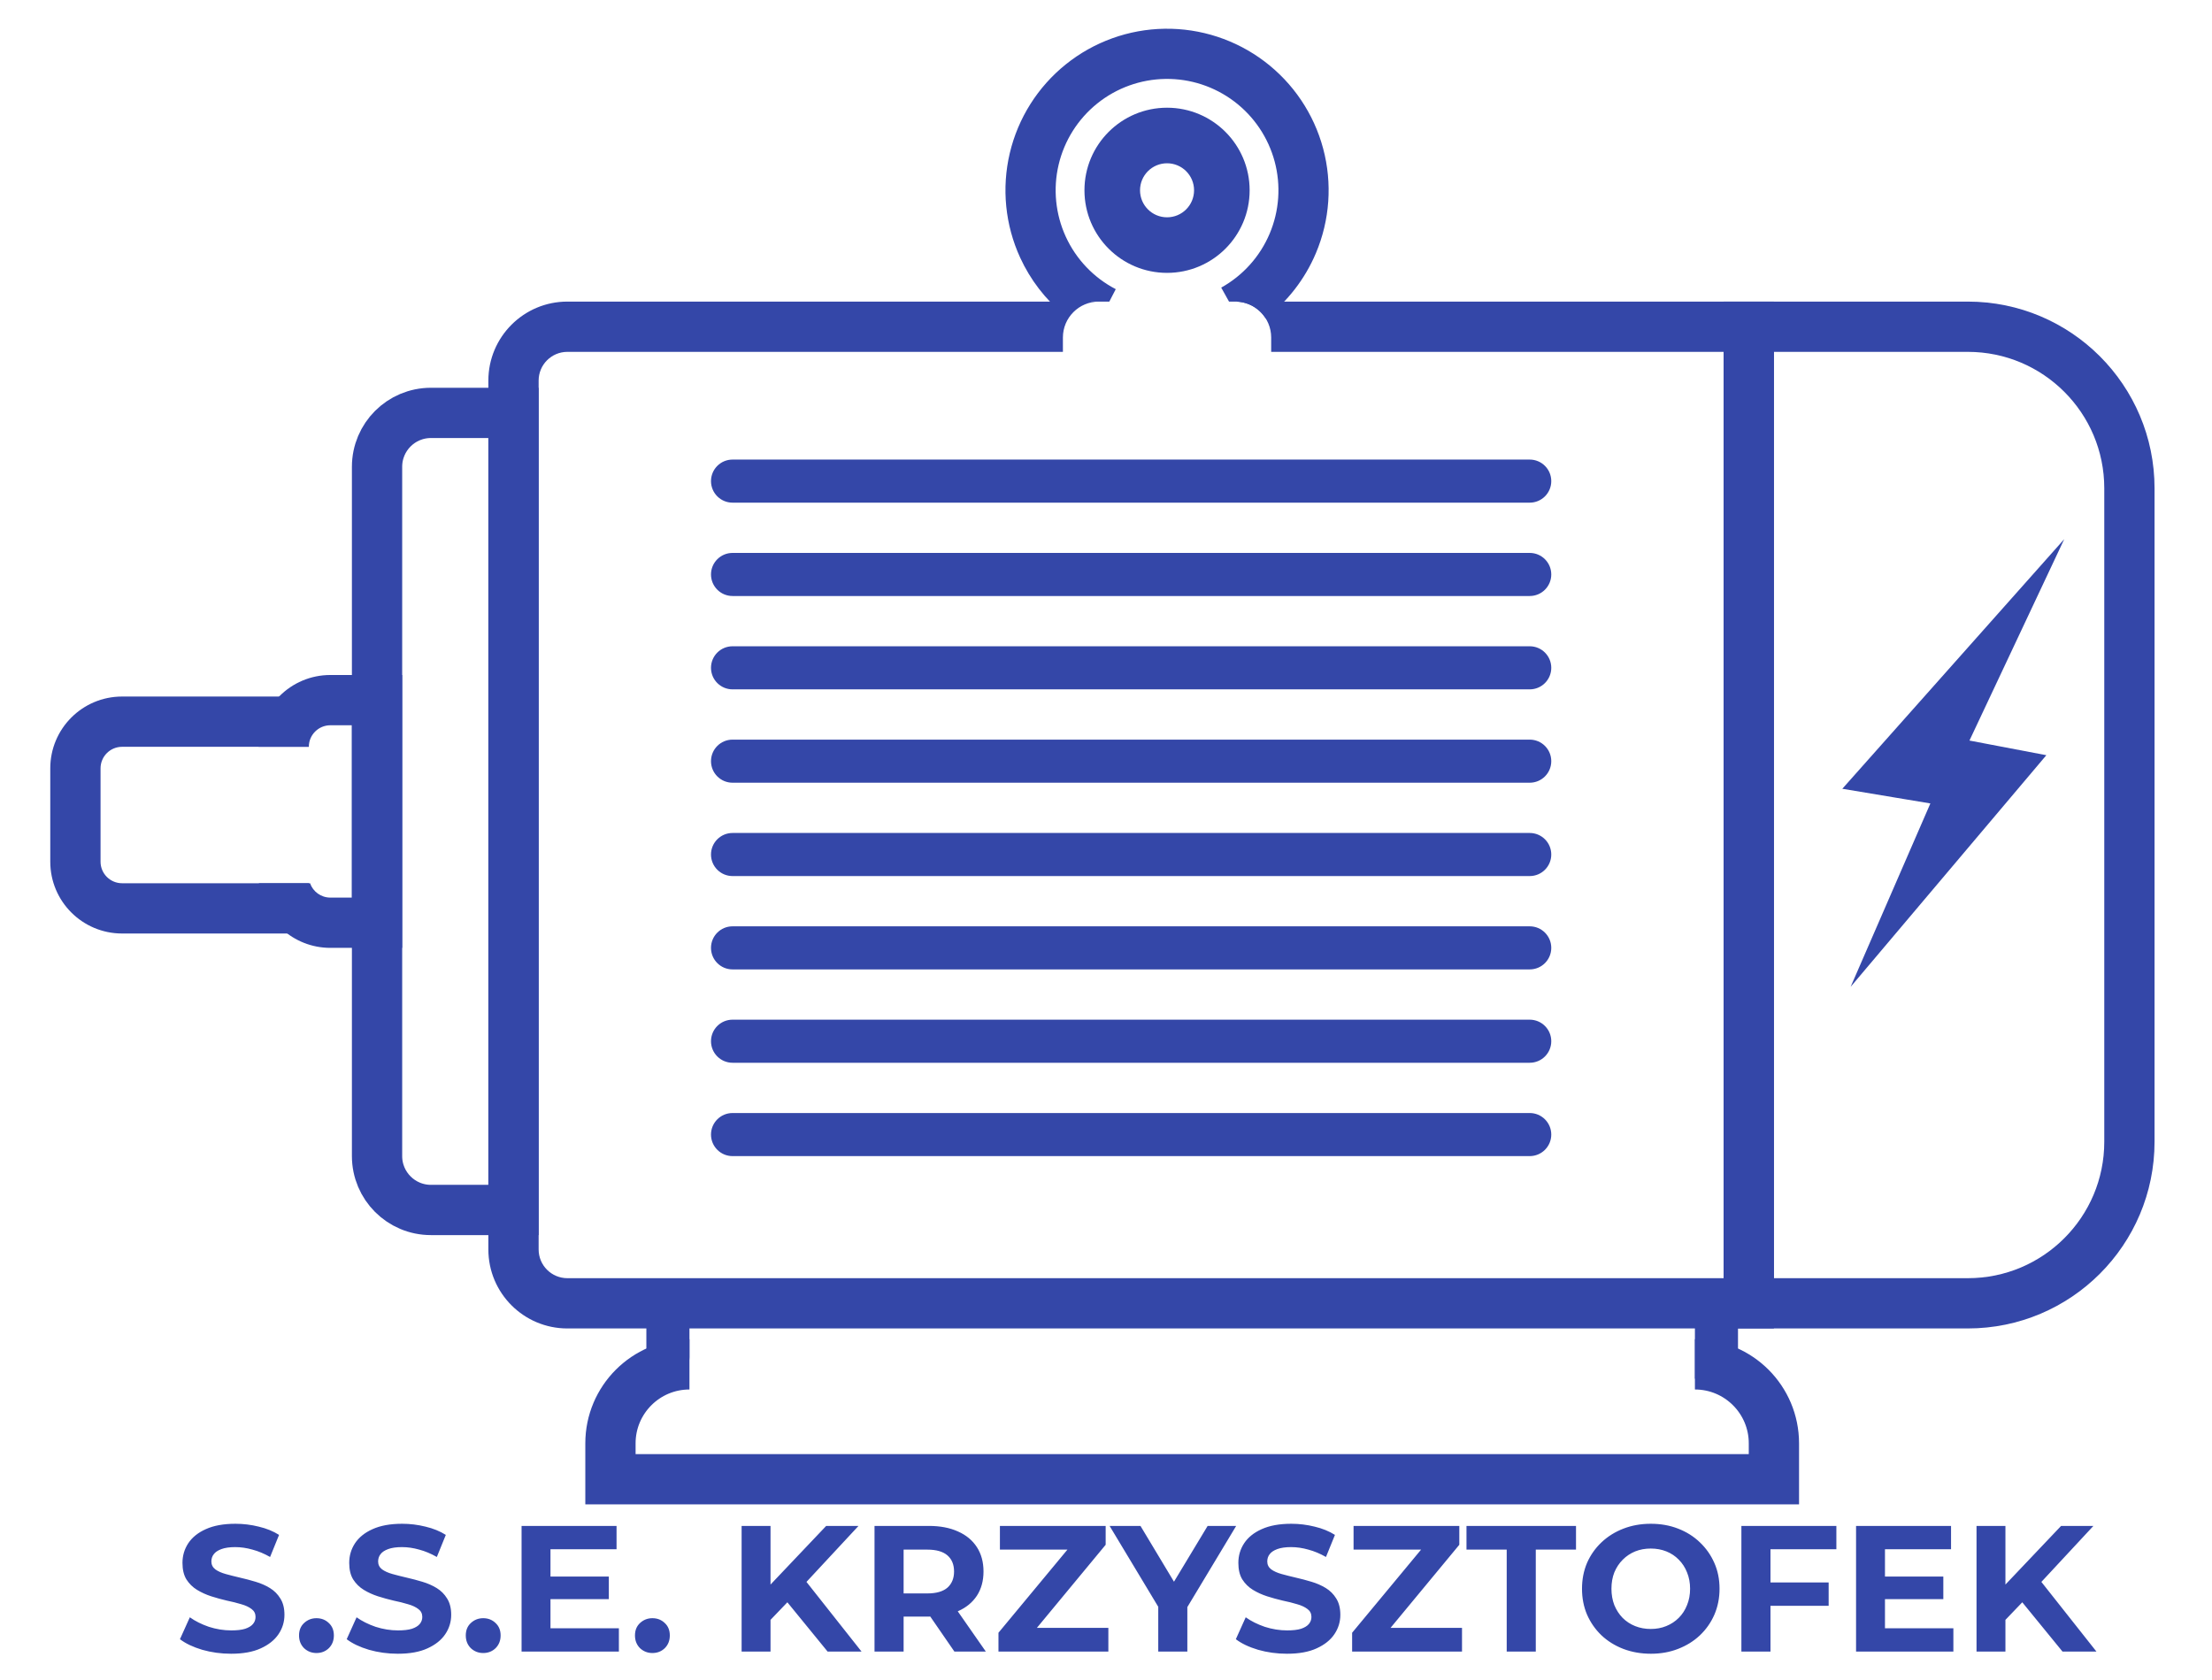 <?xml version="1.0" encoding="UTF-8"?>
<svg xmlns="http://www.w3.org/2000/svg" width="308" height="234" viewBox="0 0 308 234" fill="none">
  <g clip-path="url(#clip0_89_10)">
    <path d="M174 26.5C174 32.851 168.851 38 162.5 38C156.149 38 151 32.851 151 26.5C151 20.149 156.149 15 162.5 15C168.851 15 174 20.149 174 26.5ZM158.738 26.5C158.738 28.578 160.422 30.262 162.5 30.262C164.578 30.262 166.262 28.578 166.262 26.5C166.262 24.422 164.578 22.738 162.5 22.738C160.422 22.738 158.738 24.422 158.738 26.5Z" fill="#3447A8"></path>
    <path fill-rule="evenodd" clip-rule="evenodd" d="M177 49H240V178H79C76.791 178 75 176.209 75 174V53C75 50.791 76.791 49 79 49H148V47C148 44.239 150.239 42 153 42H79C72.925 42 68 46.925 68 53V174C68 180.075 72.925 185 79 185H240H247V178V49V42H240H172C174.761 42 177 44.239 177 47V49Z" fill="#3447A8"></path>
    <path fill-rule="evenodd" clip-rule="evenodd" d="M154.461 42H152C150.446 42 149.057 42.709 148.14 43.822C145.556 41.679 143.468 38.972 142.051 35.885C139.96 31.33 139.451 26.207 140.602 21.33C141.754 16.452 144.501 12.099 148.407 8.96C152.314 5.821 157.157 4.076 162.168 4.002C167.179 3.929 172.071 5.53 176.069 8.552C180.067 11.574 182.941 15.845 184.236 20.686C185.531 25.528 185.172 30.663 183.217 35.277C181.698 38.863 179.283 41.975 176.227 44.328C175.34 42.929 173.779 42 172 42H171.129L170.044 40.052C173.063 38.372 175.434 35.732 176.782 32.551C178.129 29.37 178.377 25.83 177.484 22.492C176.591 19.155 174.61 16.211 171.854 14.127C169.098 12.044 165.726 10.94 162.271 10.991C158.817 11.042 155.478 12.245 152.785 14.409C150.092 16.573 148.198 19.574 147.404 22.936C146.611 26.298 146.962 29.829 148.403 32.969C149.844 36.109 152.292 38.678 155.359 40.269L154.461 42Z" fill="#3447A8"></path>
    <path d="M96 190V190C89.925 190 85 194.925 85 201V206H247V201C247 194.925 242.075 190 236 190V190" stroke="#3447A8" stroke-width="7"></path>
    <path d="M274 45.5H243.5V181.5H274C286.426 181.5 296.5 171.426 296.5 159V68C296.5 55.574 286.426 45.5 274 45.5Z" stroke="#3447A8" stroke-width="7"></path>
    <path d="M90.5 189V185C90.5 183.619 91.619 182.5 93 182.5C94.381 182.5 95.5 183.619 95.5 185V189C95.5 190.381 94.381 191.5 93 191.5C91.619 191.5 90.5 190.381 90.5 189Z" fill="#3447A8" stroke="#3447A8"></path>
    <path d="M257.5 109.5L285.5 78L273.5 103.5L284 105.5L259.5 134.5L269.5 111.5L257.5 109.5Z" fill="#3447A8" stroke="#3447A8" stroke-miterlimit="7.185"></path>
    <path d="M60 57.5H71.5V168.5H60C55.858 168.5 52.5 165.142 52.5 161V65C52.5 60.858 55.858 57.5 60 57.5Z" stroke="#3447A8" stroke-width="7"></path>
    <path d="M102 64.5H213C214.381 64.5 215.5 65.619 215.5 67C215.5 68.381 214.381 69.5 213 69.5H102C100.619 69.5 99.5 68.381 99.5 67C99.5 65.619 100.619 64.5 102 64.5Z" fill="#3447A8" stroke="#3447A8"></path>
    <path d="M236.5 191.5V182.5H241.5V191.5H236.5Z" fill="#3447A8" stroke="#3447A8"></path>
    <path d="M102 77.5H213C214.381 77.5 215.5 78.619 215.5 80C215.5 81.381 214.381 82.5 213 82.5H102C100.619 82.5 99.5 81.381 99.5 80C99.5 78.619 100.619 77.5 102 77.5Z" fill="#3447A8" stroke="#3447A8"></path>
    <path d="M102 90.5H213C214.381 90.5 215.5 91.619 215.5 93C215.5 94.381 214.381 95.5 213 95.5H102C100.619 95.5 99.5 94.381 99.5 93C99.5 91.619 100.619 90.5 102 90.5Z" fill="#3447A8" stroke="#3447A8"></path>
    <path d="M102 103.5H213C214.381 103.5 215.5 104.619 215.5 106C215.5 107.381 214.381 108.5 213 108.5H102C100.619 108.5 99.5 107.381 99.5 106C99.5 104.619 100.619 103.5 102 103.5Z" fill="#3447A8" stroke="#3447A8"></path>
    <path d="M102 116.5H213C214.381 116.5 215.5 117.619 215.5 119C215.5 120.381 214.381 121.5 213 121.5H102C100.619 121.5 99.5 120.381 99.5 119C99.5 117.619 100.619 116.5 102 116.5Z" fill="#3447A8" stroke="#3447A8"></path>
    <path d="M102 129.5H213C214.381 129.5 215.5 130.619 215.5 132C215.5 133.381 214.381 134.5 213 134.5H102C100.619 134.5 99.5 133.381 99.5 132C99.5 130.619 100.619 129.5 102 129.5Z" fill="#3447A8" stroke="#3447A8"></path>
    <path d="M102 142.5H213C214.381 142.5 215.5 143.619 215.5 145C215.5 146.381 214.381 147.5 213 147.5H102C100.619 147.5 99.5 146.381 99.5 145C99.5 143.619 100.619 142.5 102 142.5Z" fill="#3447A8" stroke="#3447A8"></path>
    <path d="M102 155.5H213C214.381 155.5 215.5 156.619 215.5 158C215.5 159.381 214.381 160.5 213 160.5H102C100.619 160.5 99.5 159.381 99.5 158C99.5 156.619 100.619 155.5 102 155.5Z" fill="#3447A8" stroke="#3447A8"></path>
    <path fill-rule="evenodd" clip-rule="evenodd" d="M46 101H49V125H46C44.694 125 43.583 124.165 43.171 123H36.049C36.551 128.053 40.815 132 46 132H49H56V125V101V94H49H46C40.477 94 36 98.477 36 104H43C43 102.343 44.343 101 46 101Z" fill="#3447A8"></path>
    <path fill-rule="evenodd" clip-rule="evenodd" d="M17 104H36H43V97H36H17C11.477 97 7 101.477 7 107V120C7 125.523 11.477 130 17 130H36H43V123H36H17C15.343 123 14 121.657 14 120V107C14 105.343 15.343 104 17 104Z" fill="#3447A8"></path>
    <path d="M32.182 230.3C30.782 230.3 29.441 230.117 28.157 229.75C26.874 229.367 25.841 228.875 25.057 228.275L26.432 225.225C27.182 225.758 28.066 226.2 29.082 226.55C30.116 226.883 31.157 227.05 32.207 227.05C33.007 227.05 33.649 226.975 34.132 226.825C34.632 226.658 34.999 226.433 35.232 226.15C35.466 225.867 35.582 225.542 35.582 225.175C35.582 224.708 35.399 224.342 35.032 224.075C34.666 223.792 34.182 223.567 33.582 223.4C32.982 223.217 32.316 223.05 31.582 222.9C30.866 222.733 30.141 222.533 29.407 222.3C28.691 222.067 28.032 221.767 27.432 221.4C26.832 221.033 26.341 220.55 25.957 219.95C25.591 219.35 25.407 218.583 25.407 217.65C25.407 216.65 25.674 215.742 26.207 214.925C26.757 214.092 27.574 213.433 28.657 212.95C29.757 212.45 31.132 212.2 32.782 212.2C33.882 212.2 34.966 212.333 36.032 212.6C37.099 212.85 38.041 213.233 38.857 213.75L37.607 216.825C36.791 216.358 35.974 216.017 35.157 215.8C34.341 215.567 33.541 215.45 32.757 215.45C31.974 215.45 31.332 215.542 30.832 215.725C30.332 215.908 29.974 216.15 29.757 216.45C29.541 216.733 29.432 217.067 29.432 217.45C29.432 217.9 29.616 218.267 29.982 218.55C30.349 218.817 30.832 219.033 31.432 219.2C32.032 219.367 32.691 219.533 33.407 219.7C34.141 219.867 34.866 220.058 35.582 220.275C36.316 220.492 36.982 220.783 37.582 221.15C38.182 221.517 38.666 222 39.032 222.6C39.416 223.2 39.607 223.958 39.607 224.875C39.607 225.858 39.332 226.758 38.782 227.575C38.232 228.392 37.407 229.05 36.307 229.55C35.224 230.05 33.849 230.3 32.182 230.3ZM44.063 230.2C43.396 230.2 42.821 229.975 42.338 229.525C41.871 229.058 41.638 228.467 41.638 227.75C41.638 227.033 41.871 226.458 42.338 226.025C42.821 225.575 43.396 225.35 44.063 225.35C44.746 225.35 45.321 225.575 45.788 226.025C46.255 226.458 46.488 227.033 46.488 227.75C46.488 228.467 46.255 229.058 45.788 229.525C45.321 229.975 44.746 230.2 44.063 230.2ZM55.4 230.3C54 230.3 52.658 230.117 51.375 229.75C50.092 229.367 49.059 228.875 48.275 228.275L49.65 225.225C50.4 225.758 51.283 226.2 52.3 226.55C53.334 226.883 54.375 227.05 55.425 227.05C56.225 227.05 56.867 226.975 57.35 226.825C57.85 226.658 58.217 226.433 58.45 226.15C58.684 225.867 58.8 225.542 58.8 225.175C58.8 224.708 58.617 224.342 58.25 224.075C57.883 223.792 57.4 223.567 56.8 223.4C56.2 223.217 55.533 223.05 54.8 222.9C54.084 222.733 53.358 222.533 52.625 222.3C51.908 222.067 51.25 221.767 50.65 221.4C50.05 221.033 49.559 220.55 49.175 219.95C48.809 219.35 48.625 218.583 48.625 217.65C48.625 216.65 48.892 215.742 49.425 214.925C49.975 214.092 50.792 213.433 51.875 212.95C52.975 212.45 54.35 212.2 56 212.2C57.1 212.2 58.184 212.333 59.25 212.6C60.317 212.85 61.258 213.233 62.075 213.75L60.825 216.825C60.008 216.358 59.192 216.017 58.375 215.8C57.559 215.567 56.758 215.45 55.975 215.45C55.192 215.45 54.55 215.542 54.05 215.725C53.55 215.908 53.192 216.15 52.975 216.45C52.758 216.733 52.65 217.067 52.65 217.45C52.65 217.9 52.834 218.267 53.2 218.55C53.567 218.817 54.05 219.033 54.65 219.2C55.25 219.367 55.908 219.533 56.625 219.7C57.358 219.867 58.084 220.058 58.8 220.275C59.533 220.492 60.2 220.783 60.8 221.15C61.4 221.517 61.883 222 62.25 222.6C62.633 223.2 62.825 223.958 62.825 224.875C62.825 225.858 62.55 226.758 62 227.575C61.45 228.392 60.625 229.05 59.525 229.55C58.442 230.05 57.067 230.3 55.4 230.3ZM67.281 230.2C66.614 230.2 66.039 229.975 65.556 229.525C65.089 229.058 64.856 228.467 64.856 227.75C64.856 227.033 65.089 226.458 65.556 226.025C66.039 225.575 66.614 225.35 67.281 225.35C67.964 225.35 68.539 225.575 69.006 226.025C69.472 226.458 69.706 227.033 69.706 227.75C69.706 228.467 69.472 229.058 69.006 229.525C68.539 229.975 67.964 230.2 67.281 230.2ZM76.349 219.55H84.774V222.7H76.349V219.55ZM76.649 226.75H86.174V230H72.624V212.5H85.849V215.75H76.649V226.75ZM90.84 230.2C90.174 230.2 89.599 229.975 89.115 229.525C88.649 229.058 88.415 228.467 88.415 227.75C88.415 227.033 88.649 226.458 89.115 226.025C89.599 225.575 90.174 225.35 90.84 225.35C91.524 225.35 92.099 225.575 92.565 226.025C93.032 226.458 93.265 227.033 93.265 227.75C93.265 228.467 93.032 229.058 92.565 229.525C92.099 229.975 91.524 230.2 90.84 230.2ZM106.888 226L106.663 221.325L115.038 212.5H119.538L111.988 220.625L109.738 223.025L106.888 226ZM103.263 230V212.5H107.288V230H103.263ZM115.238 230L109.013 222.375L111.663 219.5L119.963 230H115.238ZM121.769 230V212.5H129.344C130.911 212.5 132.261 212.758 133.394 213.275C134.528 213.775 135.403 214.5 136.019 215.45C136.636 216.4 136.944 217.533 136.944 218.85C136.944 220.15 136.636 221.275 136.019 222.225C135.403 223.158 134.528 223.875 133.394 224.375C132.261 224.875 130.911 225.125 129.344 225.125H124.019L125.819 223.35V230H121.769ZM132.894 230L128.519 223.65H132.844L137.269 230H132.894ZM125.819 223.8L124.019 221.9H129.119C130.369 221.9 131.303 221.633 131.919 221.1C132.536 220.55 132.844 219.8 132.844 218.85C132.844 217.883 132.536 217.133 131.919 216.6C131.303 216.067 130.369 215.8 129.119 215.8H124.019L125.819 213.875V223.8ZM139.028 230V227.375L149.853 214.325L150.353 215.8H139.228V212.5H153.953V215.125L143.153 228.175L142.653 226.7H154.328V230H139.028ZM161.276 230V222.85L162.201 225.3L154.501 212.5H158.801L164.701 222.325H162.226L168.151 212.5H172.126L164.426 225.3L165.326 222.85V230H161.276ZM179.204 230.3C177.804 230.3 176.462 230.117 175.179 229.75C173.896 229.367 172.862 228.875 172.079 228.275L173.454 225.225C174.204 225.758 175.087 226.2 176.104 226.55C177.137 226.883 178.179 227.05 179.229 227.05C180.029 227.05 180.671 226.975 181.154 226.825C181.654 226.658 182.021 226.433 182.254 226.15C182.487 225.867 182.604 225.542 182.604 225.175C182.604 224.708 182.421 224.342 182.054 224.075C181.687 223.792 181.204 223.567 180.604 223.4C180.004 223.217 179.337 223.05 178.604 222.9C177.887 222.733 177.162 222.533 176.429 222.3C175.712 222.067 175.054 221.767 174.454 221.4C173.854 221.033 173.362 220.55 172.979 219.95C172.612 219.35 172.429 218.583 172.429 217.65C172.429 216.65 172.696 215.742 173.229 214.925C173.779 214.092 174.596 213.433 175.679 212.95C176.779 212.45 178.154 212.2 179.804 212.2C180.904 212.2 181.987 212.333 183.054 212.6C184.121 212.85 185.062 213.233 185.879 213.75L184.629 216.825C183.812 216.358 182.996 216.017 182.179 215.8C181.362 215.567 180.562 215.45 179.779 215.45C178.996 215.45 178.354 215.542 177.854 215.725C177.354 215.908 176.996 216.15 176.779 216.45C176.562 216.733 176.454 217.067 176.454 217.45C176.454 217.9 176.637 218.267 177.004 218.55C177.371 218.817 177.854 219.033 178.454 219.2C179.054 219.367 179.712 219.533 180.429 219.7C181.162 219.867 181.887 220.058 182.604 220.275C183.337 220.492 184.004 220.783 184.604 221.15C185.204 221.517 185.687 222 186.054 222.6C186.437 223.2 186.629 223.958 186.629 224.875C186.629 225.858 186.354 226.758 185.804 227.575C185.254 228.392 184.429 229.05 183.329 229.55C182.246 230.05 180.871 230.3 179.204 230.3ZM188.271 230V227.375L199.096 214.325L199.596 215.8H188.471V212.5H203.196V215.125L192.396 228.175L191.896 226.7H203.571V230H188.271ZM209.794 230V215.8H204.194V212.5H219.444V215.8H213.844V230H209.794ZM229.879 230.3C228.495 230.3 227.212 230.075 226.029 229.625C224.862 229.175 223.845 228.542 222.979 227.725C222.129 226.908 221.462 225.95 220.979 224.85C220.512 223.75 220.279 222.55 220.279 221.25C220.279 219.95 220.512 218.75 220.979 217.65C221.462 216.55 222.137 215.592 223.004 214.775C223.87 213.958 224.887 213.325 226.054 212.875C227.22 212.425 228.487 212.2 229.854 212.2C231.237 212.2 232.504 212.425 233.654 212.875C234.82 213.325 235.829 213.958 236.679 214.775C237.545 215.592 238.22 216.55 238.704 217.65C239.187 218.733 239.429 219.933 239.429 221.25C239.429 222.55 239.187 223.758 238.704 224.875C238.22 225.975 237.545 226.933 236.679 227.75C235.829 228.55 234.82 229.175 233.654 229.625C232.504 230.075 231.245 230.3 229.879 230.3ZM229.854 226.85C230.637 226.85 231.354 226.717 232.004 226.45C232.67 226.183 233.254 225.8 233.754 225.3C234.254 224.8 234.637 224.208 234.904 223.525C235.187 222.842 235.329 222.083 235.329 221.25C235.329 220.417 235.187 219.658 234.904 218.975C234.637 218.292 234.254 217.7 233.754 217.2C233.27 216.7 232.695 216.317 232.029 216.05C231.362 215.783 230.637 215.65 229.854 215.65C229.07 215.65 228.345 215.783 227.679 216.05C227.029 216.317 226.454 216.7 225.954 217.2C225.454 217.7 225.062 218.292 224.779 218.975C224.512 219.658 224.379 220.417 224.379 221.25C224.379 222.067 224.512 222.825 224.779 223.525C225.062 224.208 225.445 224.8 225.929 225.3C226.429 225.8 227.012 226.183 227.679 226.45C228.345 226.717 229.07 226.85 229.854 226.85ZM246.222 220.375H254.622V223.625H246.222V220.375ZM246.522 230H242.472V212.5H255.697V215.75H246.522V230ZM262.164 219.55H270.589V222.7H262.164V219.55ZM262.464 226.75H271.989V230H258.439V212.5H271.664V215.75H262.464V226.75ZM278.837 226L278.612 221.325L286.987 212.5H291.487L283.937 220.625L281.687 223.025L278.837 226ZM275.212 230V212.5H279.237V230H275.212ZM287.187 230L280.962 222.375L283.612 219.5L291.912 230H287.187Z" fill="#3447A8"></path>
  </g>
  <defs>
    <clipPath id="clip0_89_10">
      <rect width="308" height="234" fill="white"></rect>
    </clipPath>
  </defs>
</svg>
